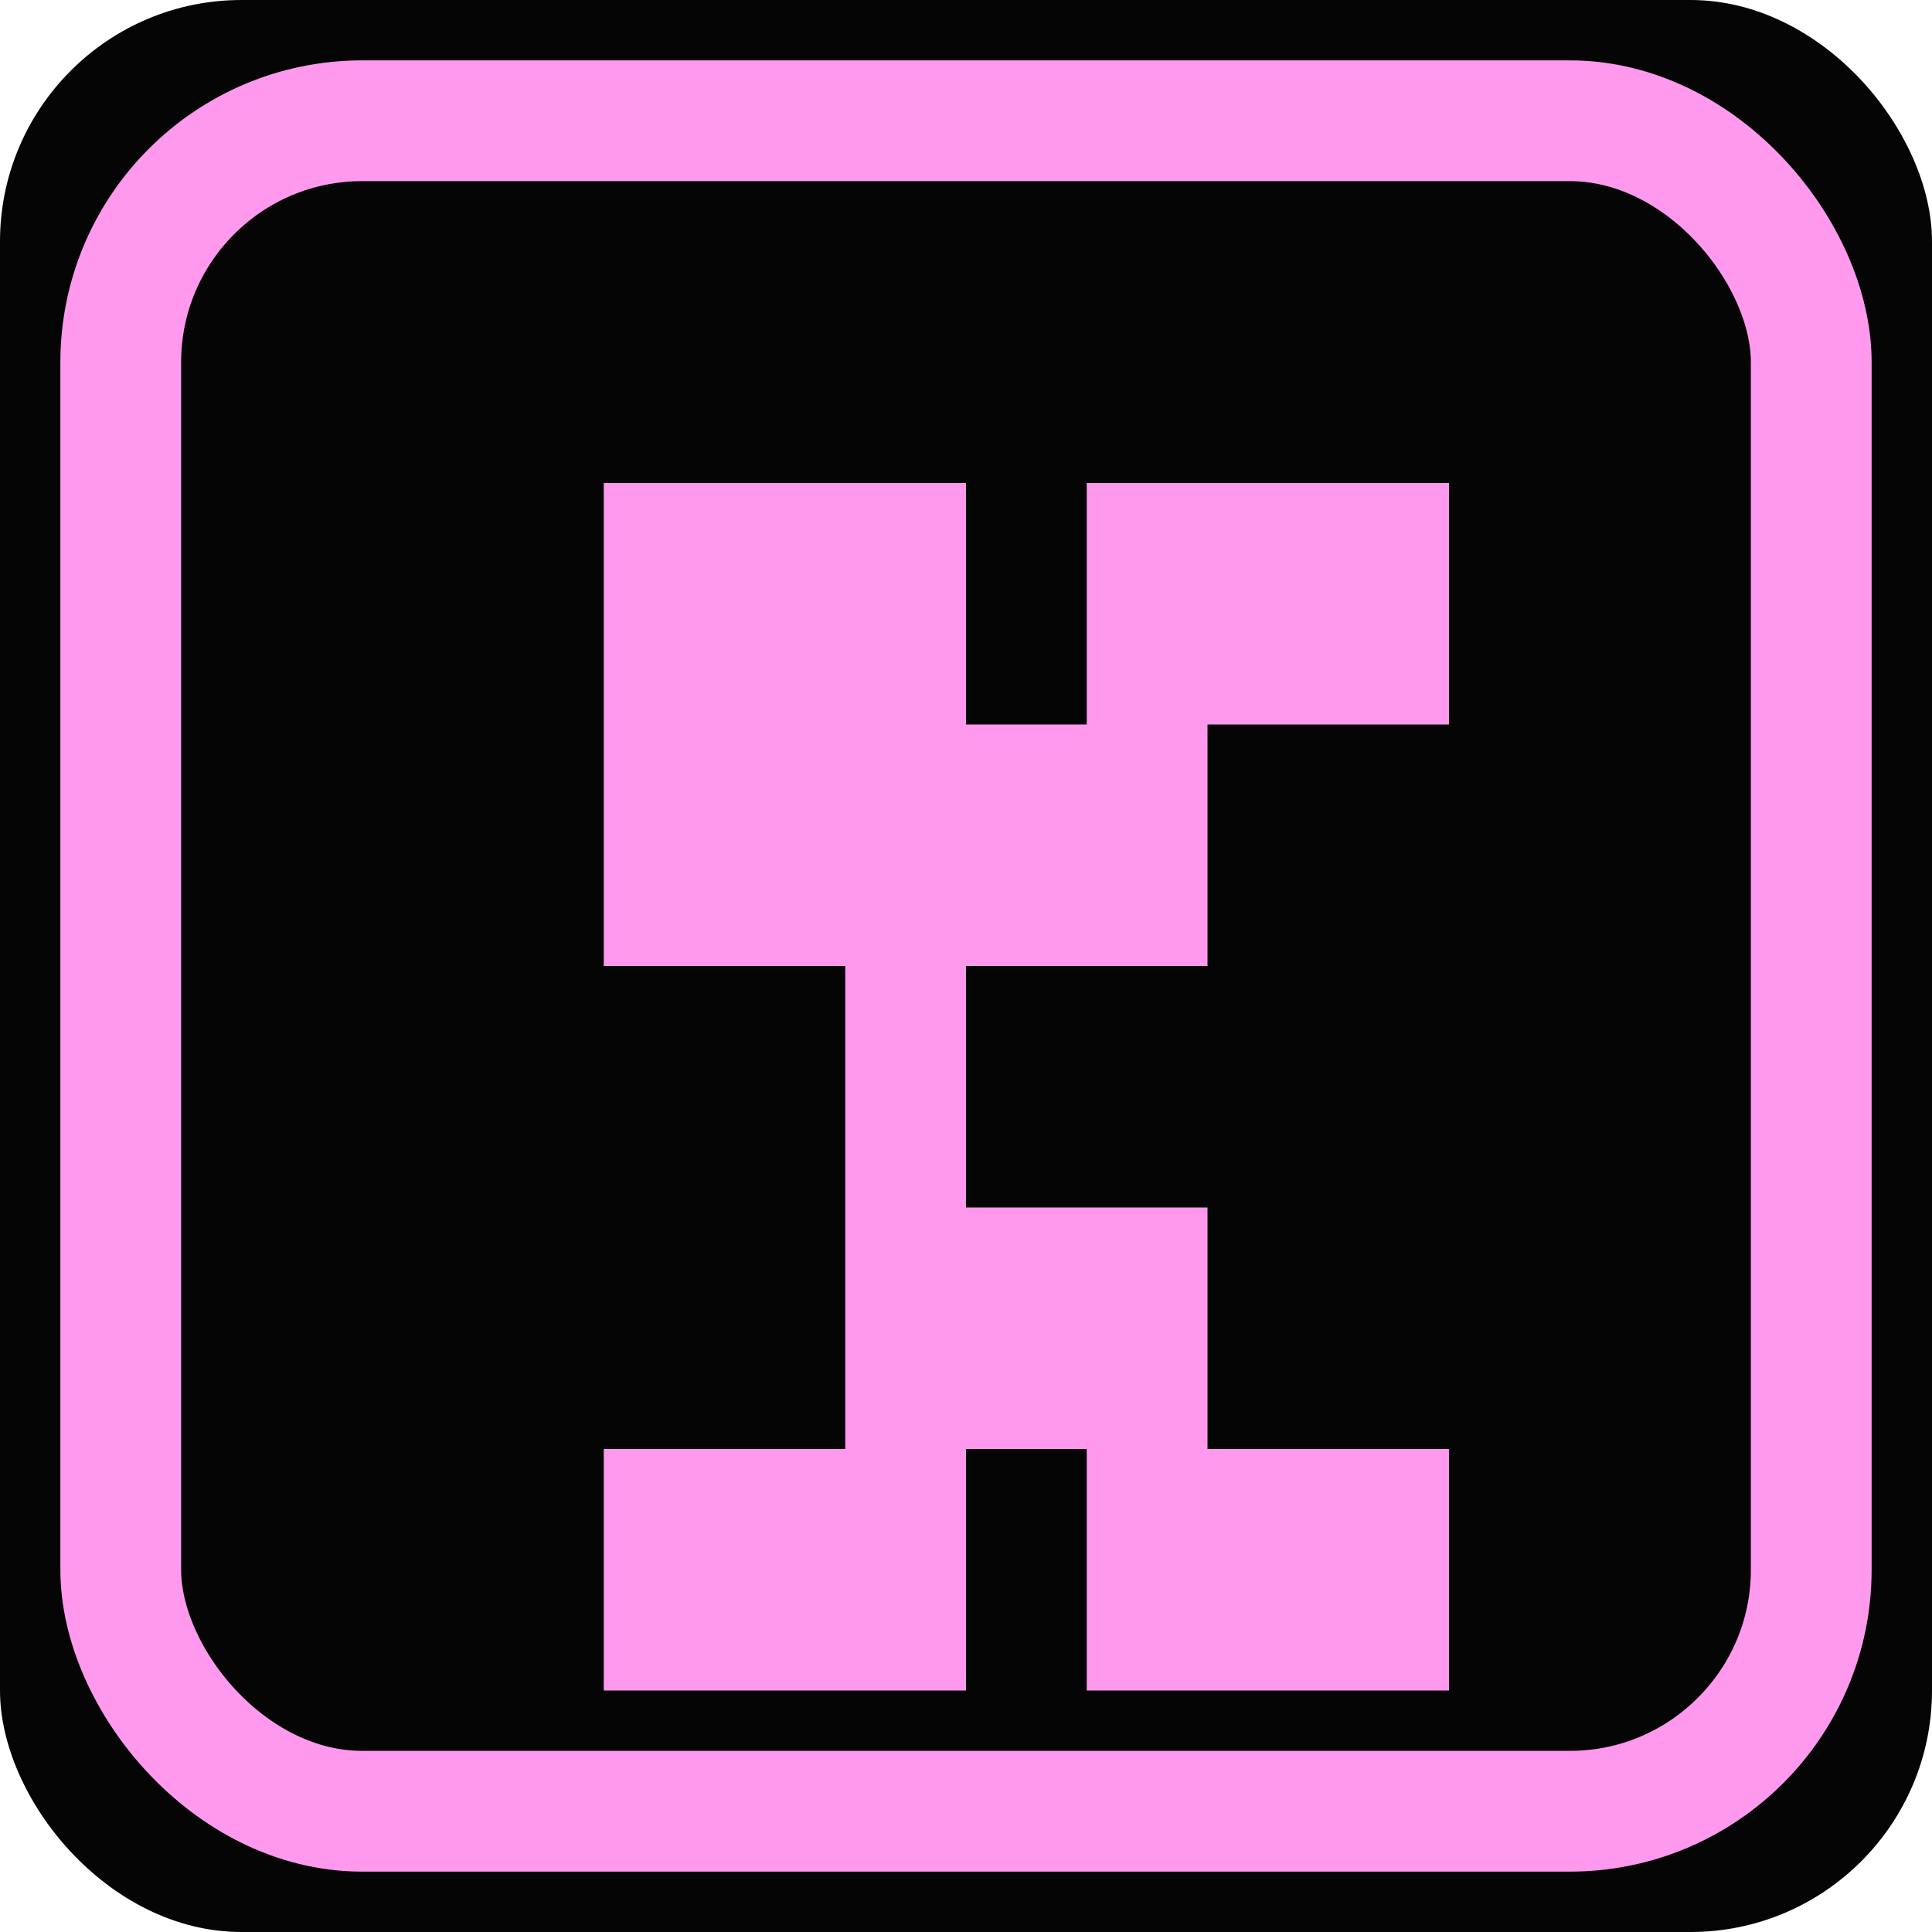 <svg width="64" height="64" viewBox="0 0 64 64" xmlns="http://www.w3.org/2000/svg">
  <rect width="64" height="64" fill="#050505" rx="8" ry="8"/>
  
  <rect x="4" y="4" width="56" height="56" fill="none" stroke="#ff99ee" stroke-width="4" rx="8" ry="8"/>
  
  <path d="M20 16 H32 V24 H36 V16 H48 V24 H40 V32 H32 V40 H40 V48 H48 V56 H36 V48 H32 V56 H20 V48 H28 V32 H20 Z" fill="#ff99ee"/>
</svg>
